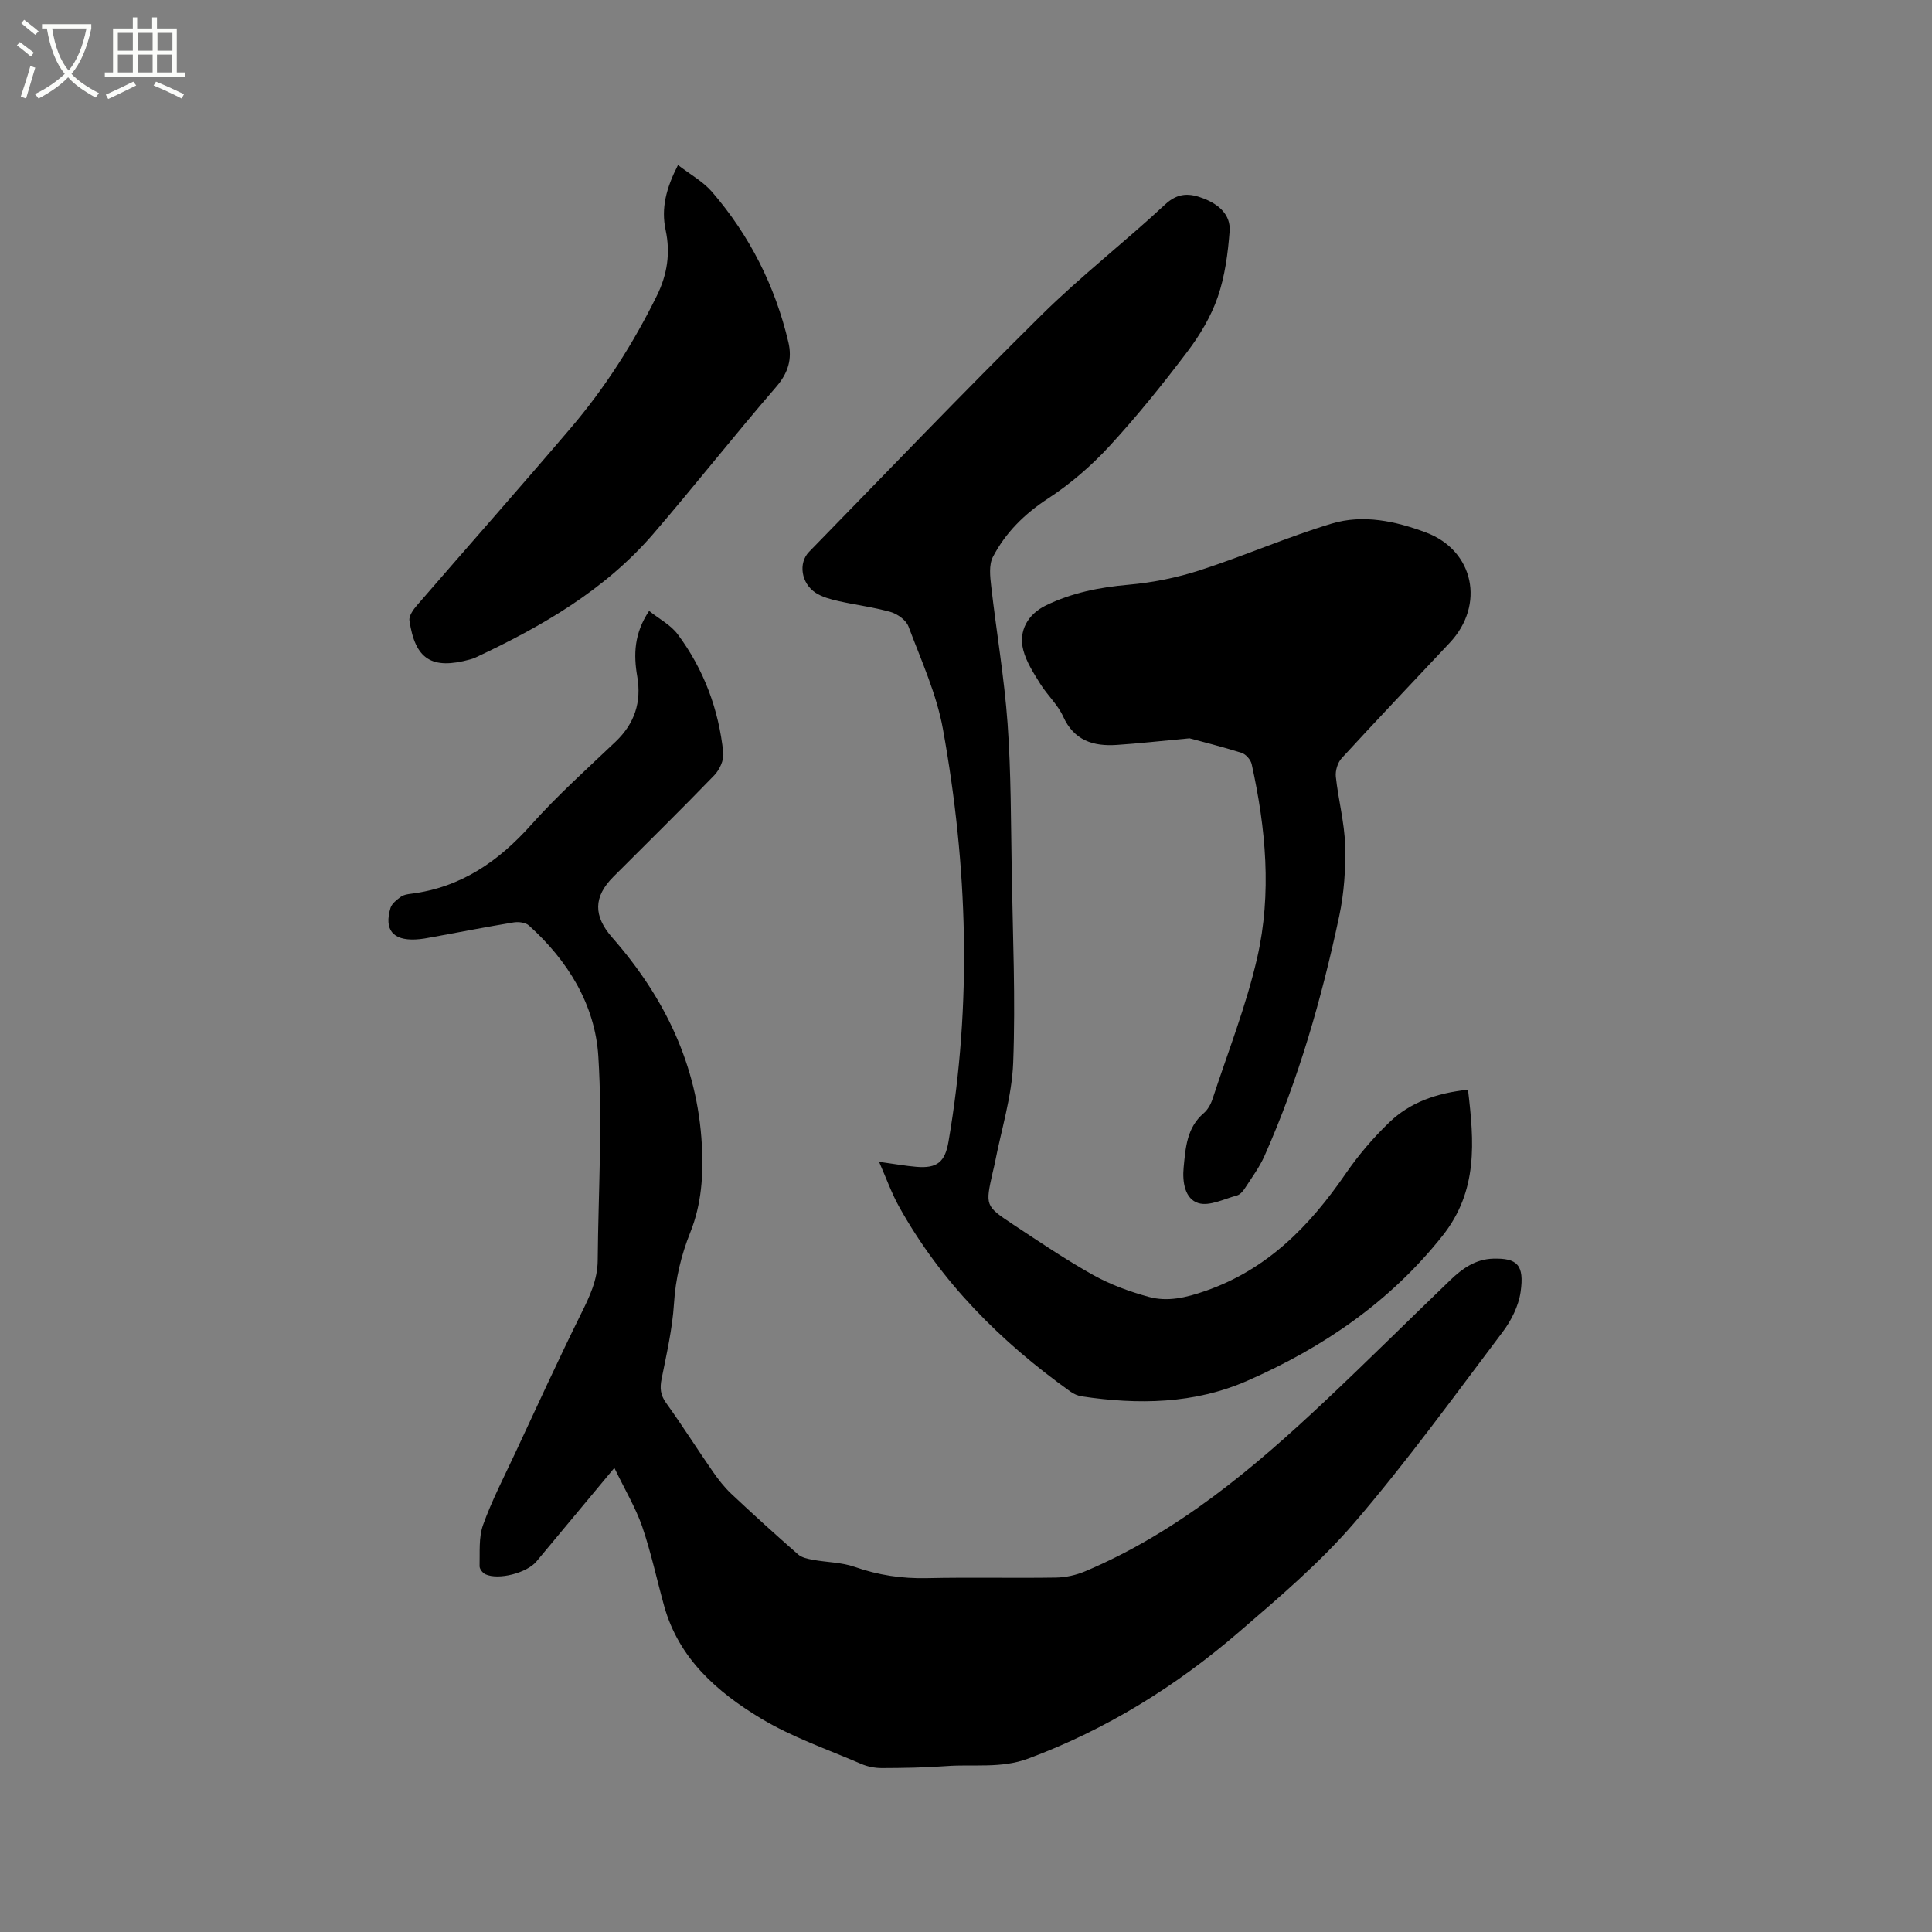 <svg enable-background="new 0 0 400 400" viewBox="0 0 400 400" xmlns="http://www.w3.org/2000/svg"><rect x="0" y="0" width="400" height="400" fill="#808080" stroke="none"/><path d="m6.4 11.7c-1-.8-1.9-1.6-2.9-2.3l.6-.7c.9.7 1.9 1.4 2.9 2.2zm-2.1 8.3c.7-2.1 1.4-4.2 2-6.4.2.1.6.3 1 .4-.7 2.3-1.3 4.4-1.9 6.4zm3-12.8c-1.1-.9-2.1-1.7-2.9-2.4l.6-.7c1 .8 2 1.5 3 2.4zm1.4-1.3v-.9h10.2v.9c-.9 4.2-2.3 7.3-4.1 9.4 1.3 1.4 3.2 2.7 5.7 4-.2.2-.4.5-.7.9-2.5-1.4-4.4-2.7-5.7-4.2-1.4 1.5-3.5 3-6.1 4.4 0 0 0 0-.1-.1-.3-.4-.5-.7-.7-.8 2.7-1.3 4.7-2.8 6.2-4.2-1.8-2.2-3-5.3-3.7-9.4zm9.2 0h-7.1c.6 3.8 1.7 6.7 3.4 8.7 1.7-2 2.9-4.8 3.7-8.7z" fill="#fbfcfa"/><path d="m31.6 3.6h.9v2.3h4.1v9.1h1.7v.9h-16.6v-.9h1.7v-9.1h4.1v-2.3h.9v2.3h3.1v-2.3zm-4 13.3.6.8c-1.9.9-3.8 1.9-5.8 2.8-.2-.3-.3-.6-.5-.9 2-.9 3.9-1.8 5.7-2.7zm-3.2-10.1v3.7h3.1v-3.7zm0 4.5v3.7h3.1v-3.7zm4.1-4.5v3.7h3.1v-3.7zm0 4.5v3.7h3.1v-3.7zm9.1 9.1c-2.1-1.1-4.1-2-5.8-2.7l.5-.8c2.2.9 4.1 1.8 5.8 2.6zm-1.9-13.6h-3.1v3.7h3.1zm-3.2 4.5v3.7h3.1v-3.7z" fill="#fbfcfa"/><path d="m127.2 303.91c-5.87 7.04-11.02 13.21-16.15 19.39-1.95 2.35-7.85 3.9-10.56 2.63-.56-.26-1.22-1.11-1.2-1.67.08-2.86-.21-5.93.72-8.53 1.81-5.06 4.31-9.87 6.59-14.75 4.52-9.68 8.96-19.4 13.7-28.97 1.77-3.56 3.42-7.02 3.45-11.07.12-14.08 1.01-28.2.13-42.22-.67-10.71-6.3-19.83-14.38-27.11-.7-.63-2.16-.8-3.18-.63-5.54.91-11.04 1.99-16.56 3-1.25.23-2.51.48-3.77.53-4.67.2-6.49-2.04-5.14-6.53.28-.92 1.32-1.7 2.16-2.32.56-.41 1.39-.53 2.11-.62 10.3-1.3 18.09-6.69 24.89-14.31 5.42-6.08 11.54-11.55 17.45-17.18 3.94-3.76 5.39-8.19 4.47-13.52-.77-4.48-.67-8.87 2.46-13.55 2.05 1.64 4.46 2.89 5.92 4.84 5.42 7.27 8.51 15.59 9.44 24.59.15 1.49-.8 3.5-1.89 4.63-6.85 7.09-13.89 14-20.86 20.98-4.16 4.16-4.17 8.12-.24 12.6 10.8 12.3 17.64 26.34 18.55 42.91.34 6.18-.05 12.27-2.39 18.12-1.89 4.73-3.06 9.58-3.38 14.75-.33 5.23-1.53 10.41-2.56 15.58-.38 1.9-.26 3.33.92 4.97 3.34 4.64 6.39 9.48 9.65 14.18 1.14 1.64 2.39 3.26 3.84 4.63 4.54 4.27 9.16 8.46 13.84 12.56.77.67 2 .92 3.07 1.12 2.89.53 5.94.51 8.66 1.47 4.88 1.71 9.76 2.44 14.93 2.33 8.9-.2 17.82.02 26.72-.12 2.04-.03 4.2-.51 6.09-1.31 19.16-8.11 34.79-21.26 49.72-35.32 8.72-8.21 17.22-16.67 25.86-24.97 2.47-2.38 5.21-4.33 8.87-4.43 4.95-.13 6.49 1.26 5.67 6.92-.42 2.89-1.93 5.9-3.72 8.27-10.02 13.28-19.81 26.8-30.63 39.41-7.13 8.31-15.63 15.53-23.97 22.71-13 11.21-27.43 20.17-43.63 26.2-5.62 2.09-11.3 1.12-16.95 1.55-4.43.33-8.89.39-13.34.41-1.43 0-2.96-.29-4.27-.86-7-3.02-14.33-5.53-20.81-9.44-9.04-5.45-16.96-12.38-19.99-23.24-1.53-5.51-2.72-11.13-4.57-16.52-1.36-3.89-3.55-7.54-5.74-12.09z"/><path d="m303.93 225.6c1.28 10.79 2.12 20.93-5.27 30.25-10.85 13.67-24.67 23.11-40.38 30.01-11.02 4.84-22.63 4.99-34.34 3.24-.8-.12-1.63-.5-2.3-.97-14.49-10.35-26.84-22.71-35.55-38.4-1.5-2.71-2.55-5.68-4.09-9.19 3.16.43 5.43.85 7.71 1.04 4.33.37 5.95-1.01 6.67-5.24 4.89-28.53 3.96-57.02-1.15-85.36-1.31-7.29-4.51-14.27-7.14-21.28-.49-1.3-2.24-2.57-3.65-2.98-3.55-1.02-7.25-1.46-10.86-2.28-1.62-.37-3.35-.82-4.71-1.71-3-1.96-3.63-6.16-1.36-8.48 15.99-16.38 31.83-32.93 48.11-49.02 8.13-8.04 17.22-15.09 25.6-22.89 2.69-2.51 5.12-2.36 8.01-1.23 3.09 1.21 5.6 3.34 5.35 6.76-.35 4.59-.97 9.31-2.46 13.63-1.38 4.01-3.68 7.86-6.25 11.26-5.11 6.76-10.44 13.39-16.18 19.62-3.76 4.08-8.09 7.82-12.72 10.84-4.88 3.19-8.78 7.05-11.4 12.08-.86 1.65-.58 4.08-.35 6.1 1.08 9.47 2.71 18.9 3.39 28.4.73 10.24.68 20.53.86 30.8.22 13.14.8 26.3.3 39.42-.27 6.99-2.47 13.9-3.81 20.84-.12.62-.29 1.24-.43 1.86-1.54 6.88-1.58 6.95 4.19 10.77 5.48 3.62 10.93 7.32 16.65 10.51 3.56 1.98 7.51 3.42 11.45 4.5 3.92 1.08 7.72.17 11.71-1.21 12.9-4.47 21.65-13.49 29.11-24.34 2.62-3.81 5.69-7.41 9.03-10.61 4.3-4.14 9.8-6.03 16.26-6.74z"/><path d="m246.28 152.86c-6.23.58-10.64 1.08-15.08 1.37-4.85.32-8.84-.9-11.1-5.91-1.11-2.45-3.27-4.4-4.72-6.73-1.37-2.22-2.88-4.52-3.52-6.99-1.04-4.02.98-7.45 4.67-9.25 5.41-2.64 11.13-3.76 17.12-4.29 5-.44 10.05-1.46 14.82-3.01 9.15-2.96 18.01-6.86 27.22-9.64 6.53-1.97 13.26-.52 19.56 1.84 9.92 3.72 12.27 14.98 4.92 22.81-7.47 7.96-15 15.87-22.38 23.91-.84.91-1.35 2.59-1.22 3.83.5 4.73 1.78 9.42 1.92 14.15.14 4.9-.2 9.94-1.22 14.73-3.62 16.99-8.38 33.68-15.45 49.6-1.06 2.39-2.66 4.55-4.09 6.76-.39.6-.99 1.3-1.63 1.47-2.66.71-5.69 2.28-7.99 1.58-2.8-.86-3.34-4.39-3.05-7.37.4-4.09.64-8.25 4.17-11.26.84-.72 1.47-1.87 1.82-2.95 3.19-9.73 6.98-19.32 9.25-29.26 3.03-13.29 1.78-26.76-1.15-40.03-.2-.92-1.21-2.07-2.09-2.35-4.06-1.28-8.24-2.32-10.78-3.01z"/><path d="m140.37 34.17c2.54 1.96 5.19 3.41 7.04 5.55 7.8 9.04 13.06 19.46 15.81 31.1.83 3.5-.02 6.38-2.52 9.28-8.66 10.02-16.84 20.44-25.48 30.47-10.03 11.63-23.05 19.12-36.74 25.55-.38.18-.79.31-1.19.42-7.87 2.15-11.34-.01-12.52-8.07-.14-.96.8-2.27 1.56-3.15 10.6-12.26 21.35-24.39 31.86-36.73 7.1-8.33 12.95-17.52 17.8-27.36 2.16-4.37 2.84-8.82 1.83-13.56-.99-4.58.12-8.75 2.55-13.5z"/></svg>